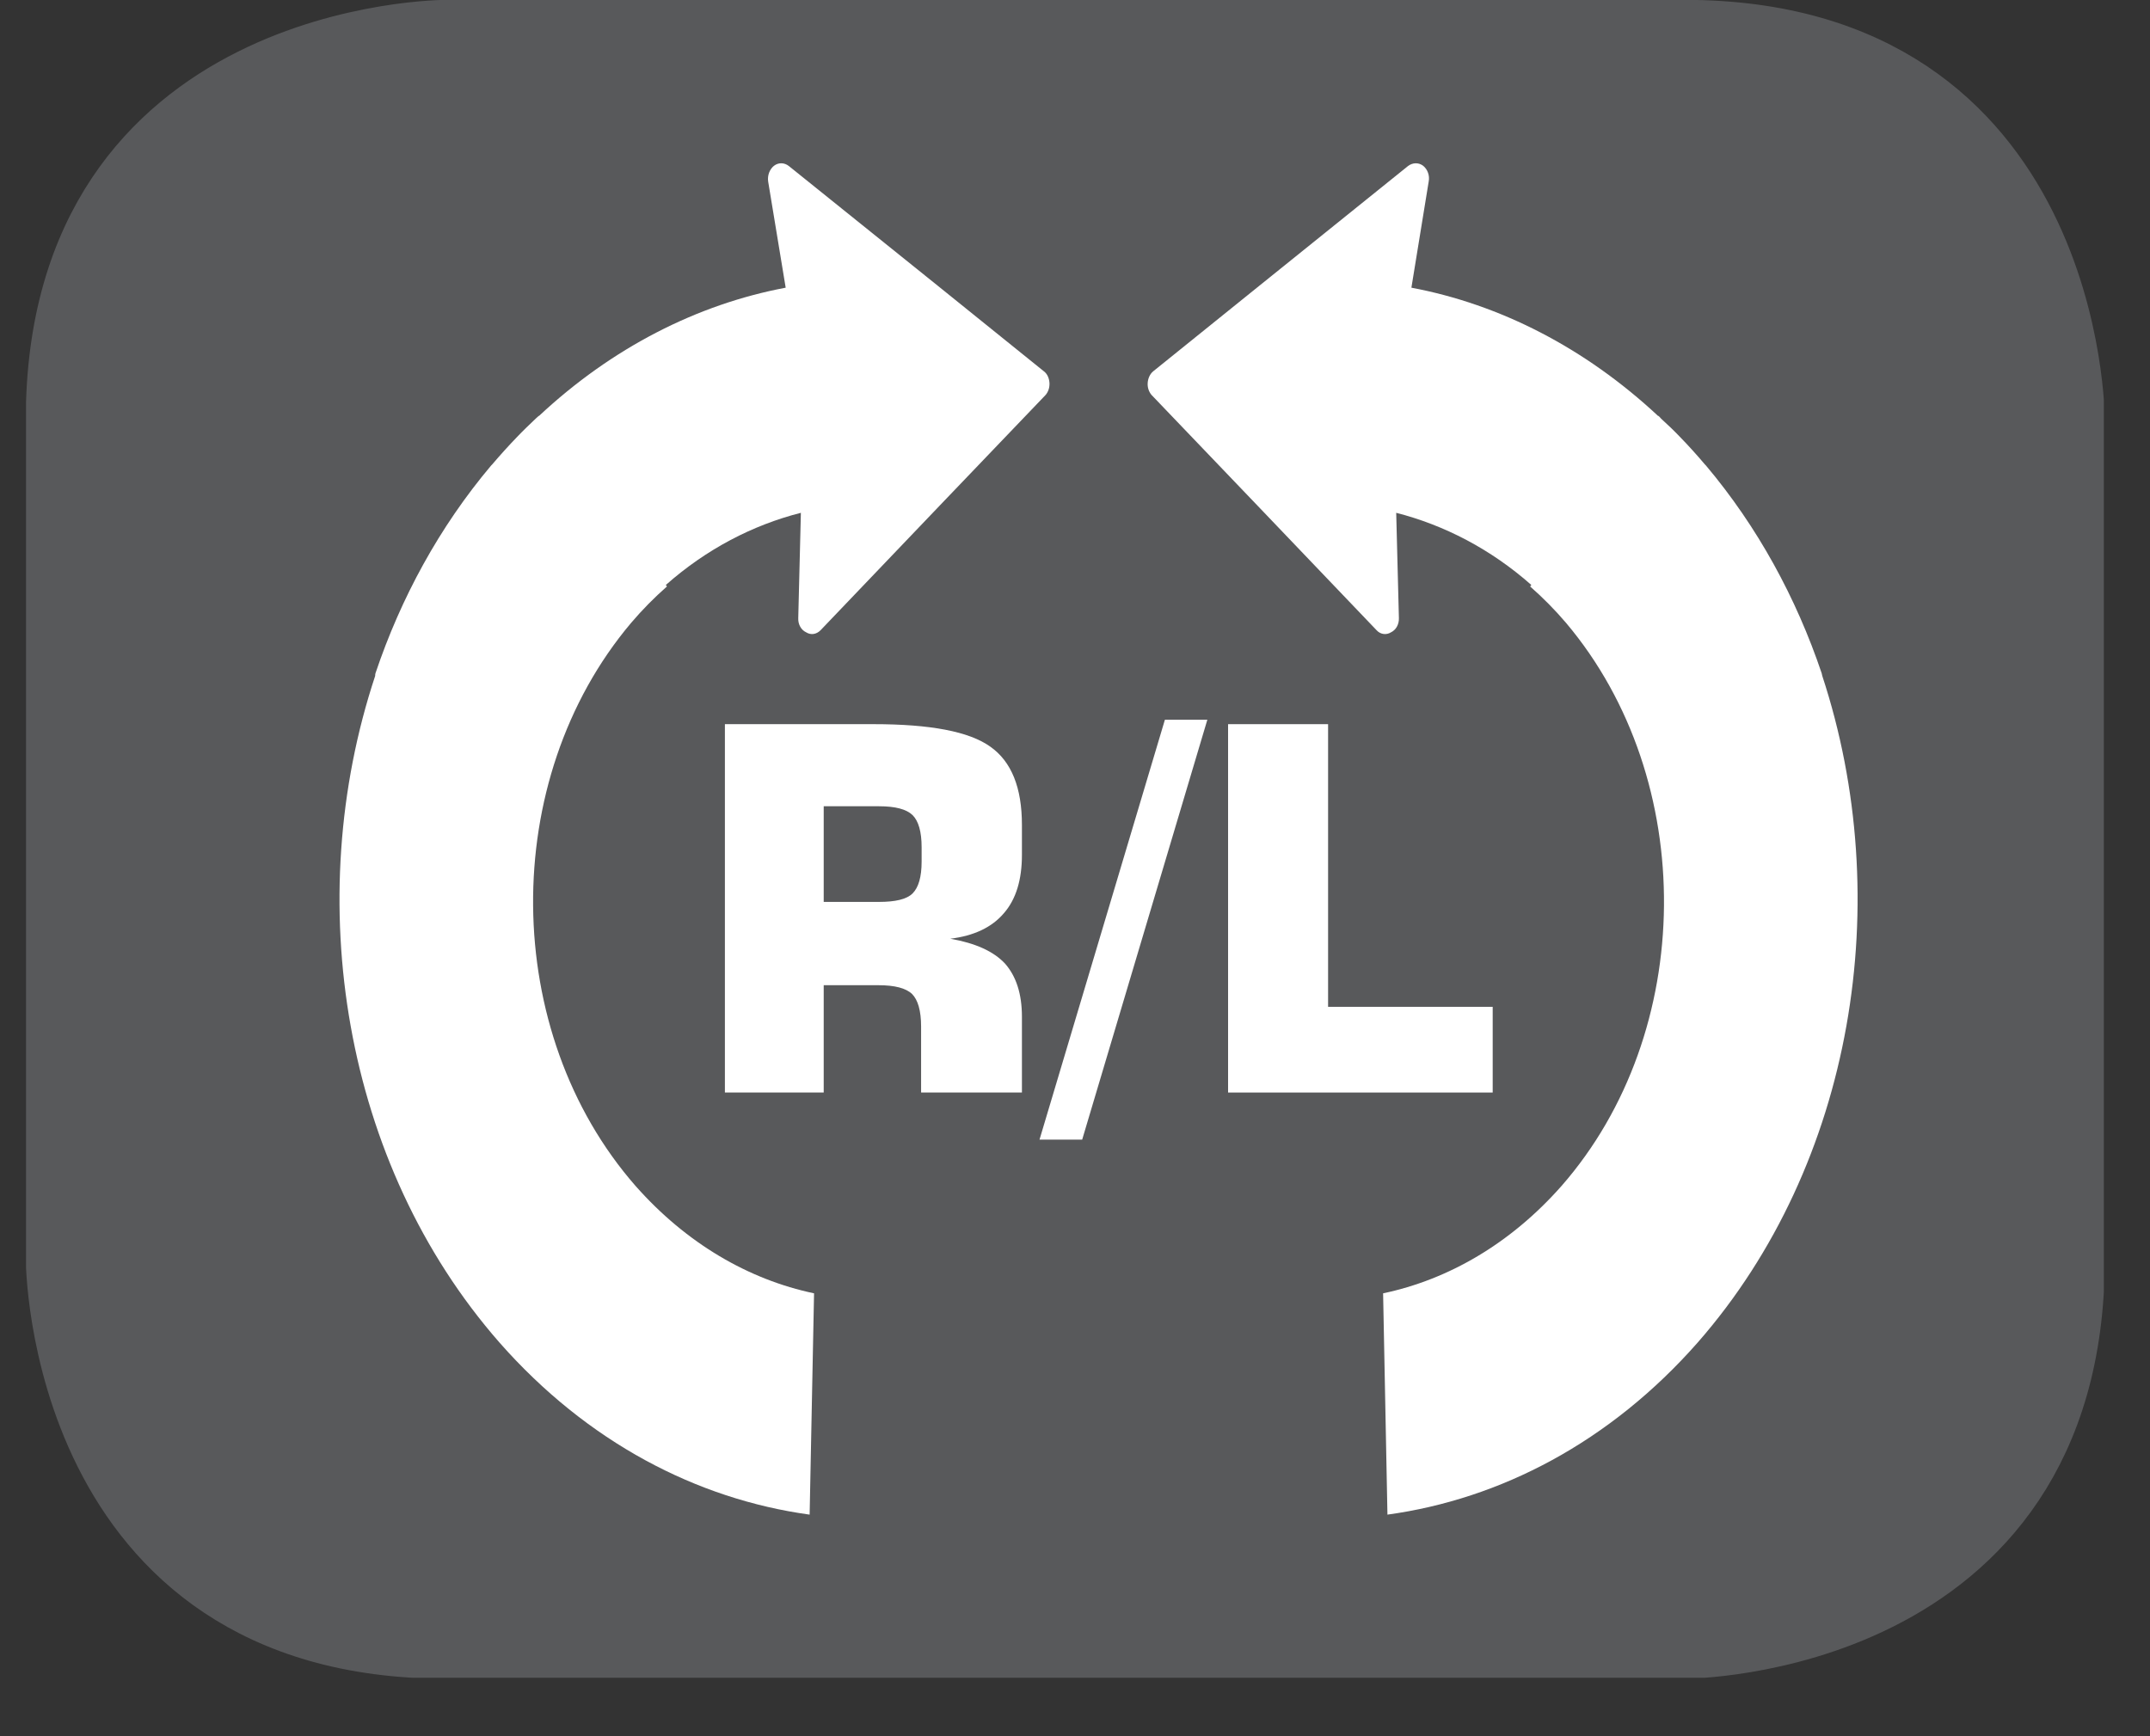 <?xml version="1.0" encoding="UTF-8"?>
<svg xmlns="http://www.w3.org/2000/svg" xmlns:xlink="http://www.w3.org/1999/xlink" width="28.722pt" height="23.196pt" viewBox="0 0 28.722 23.196" version="1.2">
<rect x="0" y="0" width="28.722" height="23.196" fill="#333333" stroke="none"/>
<defs>
<clipPath id="clip1">
  <path d="M 0.348 0 L 28 0 L 28 22 L 0.348 22 Z M 0.348 0 "/>
</clipPath>
<clipPath id="clip2">
  <path d="M 0.348 0 L 28.105 0 L 28.105 22.418 L 0.348 22.418 Z M 0.348 0 "/>
</clipPath>
</defs>
<g id="surface1">
<g clip-path="url(#clip1)" clip-rule="nonzero">
<path style=" stroke:none;fill-rule:nonzero;fill:rgb(34.509%,34.901%,35.686%);fill-opacity:1;" d="M 5.961 0.453 C 5.961 0.453 0.801 0.453 0.801 5.613 L 0.801 16.805 C 0.801 16.805 0.801 21.965 5.961 21.965 L 22.492 21.965 C 22.492 21.965 27.652 21.965 27.652 16.805 L 27.652 5.613 C 27.652 5.613 27.652 0.453 22.492 0.453 Z M 5.961 0.453 "/>
</g>
<g clip-path="url(#clip2)" clip-rule="nonzero">
<path style="fill:none;stroke-width:0.941;stroke-linecap:butt;stroke-linejoin:miter;stroke:rgb(34.509%,34.901%,35.686%);stroke-opacity:1;stroke-miterlimit:10;" d="M 0 0.002 C 0 0.002 -5.338 0.002 -5.338 -5.337 L -5.338 -16.916 C -5.338 -16.916 -5.338 -22.255 0 -22.255 L 17.104 -22.255 C 17.104 -22.255 22.443 -22.255 22.443 -16.916 L 22.443 -5.337 C 22.443 -5.337 22.443 0.002 17.104 0.002 Z M 0 0.002 " transform="matrix(0.967,0,0,-0.967,5.961,0.455)"/>
</g>
<path style=" stroke:none;fill-rule:nonzero;fill:rgb(100%,100%,100%);fill-opacity:1;" d="M 10.875 17.281 C 10.004 17.098 9.172 16.617 8.492 15.848 C 6.691 13.793 6.66 10.422 8.43 8.324 C 8.582 8.145 8.742 7.984 8.91 7.836 L 8.895 7.816 C 9.438 7.336 10.055 7.016 10.699 6.852 L 10.664 8.258 C 10.66 8.344 10.703 8.418 10.77 8.449 C 10.832 8.488 10.906 8.477 10.961 8.422 L 12.551 6.758 L 13.961 5.285 C 13.965 5.281 13.965 5.277 13.969 5.277 C 14.004 5.234 14.023 5.18 14.02 5.117 C 14.016 5.055 13.992 4.996 13.945 4.961 L 12.535 3.824 L 10.539 2.219 C 10.48 2.172 10.402 2.168 10.34 2.215 C 10.281 2.262 10.25 2.344 10.262 2.426 L 10.496 3.844 C 9.316 4.066 8.176 4.645 7.199 5.559 L 7.199 5.555 C 7.184 5.566 7.172 5.582 7.156 5.594 C 7.074 5.672 6.992 5.75 6.91 5.836 C 6.797 5.953 6.684 6.078 6.574 6.207 L 6.57 6.211 C 6.566 6.215 6.566 6.215 6.562 6.219 C 5.871 7.039 5.355 7.988 5.016 8.996 C 5.012 9.008 5.012 9.02 5.012 9.031 C 4.02 12.023 4.578 15.547 6.672 17.938 C 7.844 19.27 9.309 20.031 10.816 20.238 Z M 10.875 17.281 "/>
<path style=" stroke:none;fill-rule:nonzero;fill:rgb(100%,100%,100%);fill-opacity:1;" d="M 18.477 17.281 C 19.348 17.098 20.18 16.617 20.859 15.848 C 22.66 13.793 22.691 10.422 20.922 8.324 C 20.77 8.145 20.609 7.984 20.441 7.836 L 20.457 7.816 C 19.914 7.336 19.293 7.016 18.652 6.852 L 18.688 8.258 C 18.691 8.344 18.648 8.418 18.582 8.449 C 18.52 8.488 18.441 8.477 18.391 8.422 L 16.801 6.758 L 15.391 5.285 C 15.387 5.281 15.383 5.277 15.383 5.277 C 15.348 5.234 15.328 5.18 15.332 5.117 C 15.336 5.055 15.363 4.996 15.406 4.961 L 16.816 3.824 L 18.809 2.219 C 18.871 2.172 18.949 2.168 19.012 2.215 C 19.07 2.262 19.102 2.344 19.086 2.426 L 18.855 3.844 C 20.035 4.066 21.172 4.645 22.152 5.559 L 22.152 5.555 C 22.168 5.566 22.18 5.582 22.191 5.594 C 22.277 5.672 22.359 5.75 22.441 5.836 C 22.555 5.953 22.668 6.078 22.777 6.207 L 22.781 6.211 C 22.785 6.215 22.785 6.215 22.789 6.219 C 23.48 7.039 23.996 7.988 24.336 8.996 C 24.34 9.008 24.34 9.02 24.344 9.031 C 25.328 12.023 24.773 15.547 22.68 17.938 C 21.508 19.27 20.043 20.031 18.535 20.238 Z M 18.477 17.281 "/>
<path style=" stroke:none;fill-rule:nonzero;fill:rgb(100%,100%,100%);fill-opacity:1;" d="M 9.684 14.598 L 9.684 9.676 L 11.668 9.676 C 12.426 9.676 12.945 9.773 13.23 9.977 C 13.512 10.176 13.652 10.523 13.652 11.023 L 13.652 11.422 C 13.652 11.754 13.574 12.016 13.41 12.203 C 13.25 12.391 13.012 12.504 12.695 12.543 C 13.031 12.602 13.273 12.711 13.426 12.875 C 13.574 13.043 13.652 13.277 13.652 13.586 L 13.652 14.598 L 12.305 14.598 L 12.305 13.715 C 12.305 13.504 12.262 13.359 12.184 13.281 C 12.102 13.203 11.953 13.164 11.734 13.164 L 11.004 13.164 L 11.004 14.598 Z M 11.004 12.051 L 11.742 12.051 C 11.961 12.051 12.113 12.016 12.191 11.938 C 12.27 11.859 12.312 11.719 12.312 11.512 L 12.312 11.32 C 12.312 11.113 12.27 10.969 12.191 10.891 C 12.109 10.812 11.961 10.773 11.742 10.773 L 11.004 10.773 Z M 11.004 12.051 "/>
<path style=" stroke:none;fill-rule:nonzero;fill:rgb(100%,100%,100%);fill-opacity:1;" d="M 14.457 15.227 L 13.887 15.227 L 15.562 9.617 L 16.129 9.617 Z M 14.457 15.227 "/>
<path style=" stroke:none;fill-rule:nonzero;fill:rgb(100%,100%,100%);fill-opacity:1;" d="M 16.406 14.598 L 16.406 9.676 L 17.742 9.676 L 17.742 13.453 L 19.941 13.453 L 19.941 14.598 Z M 16.406 14.598 "/>
</g>
</svg>
